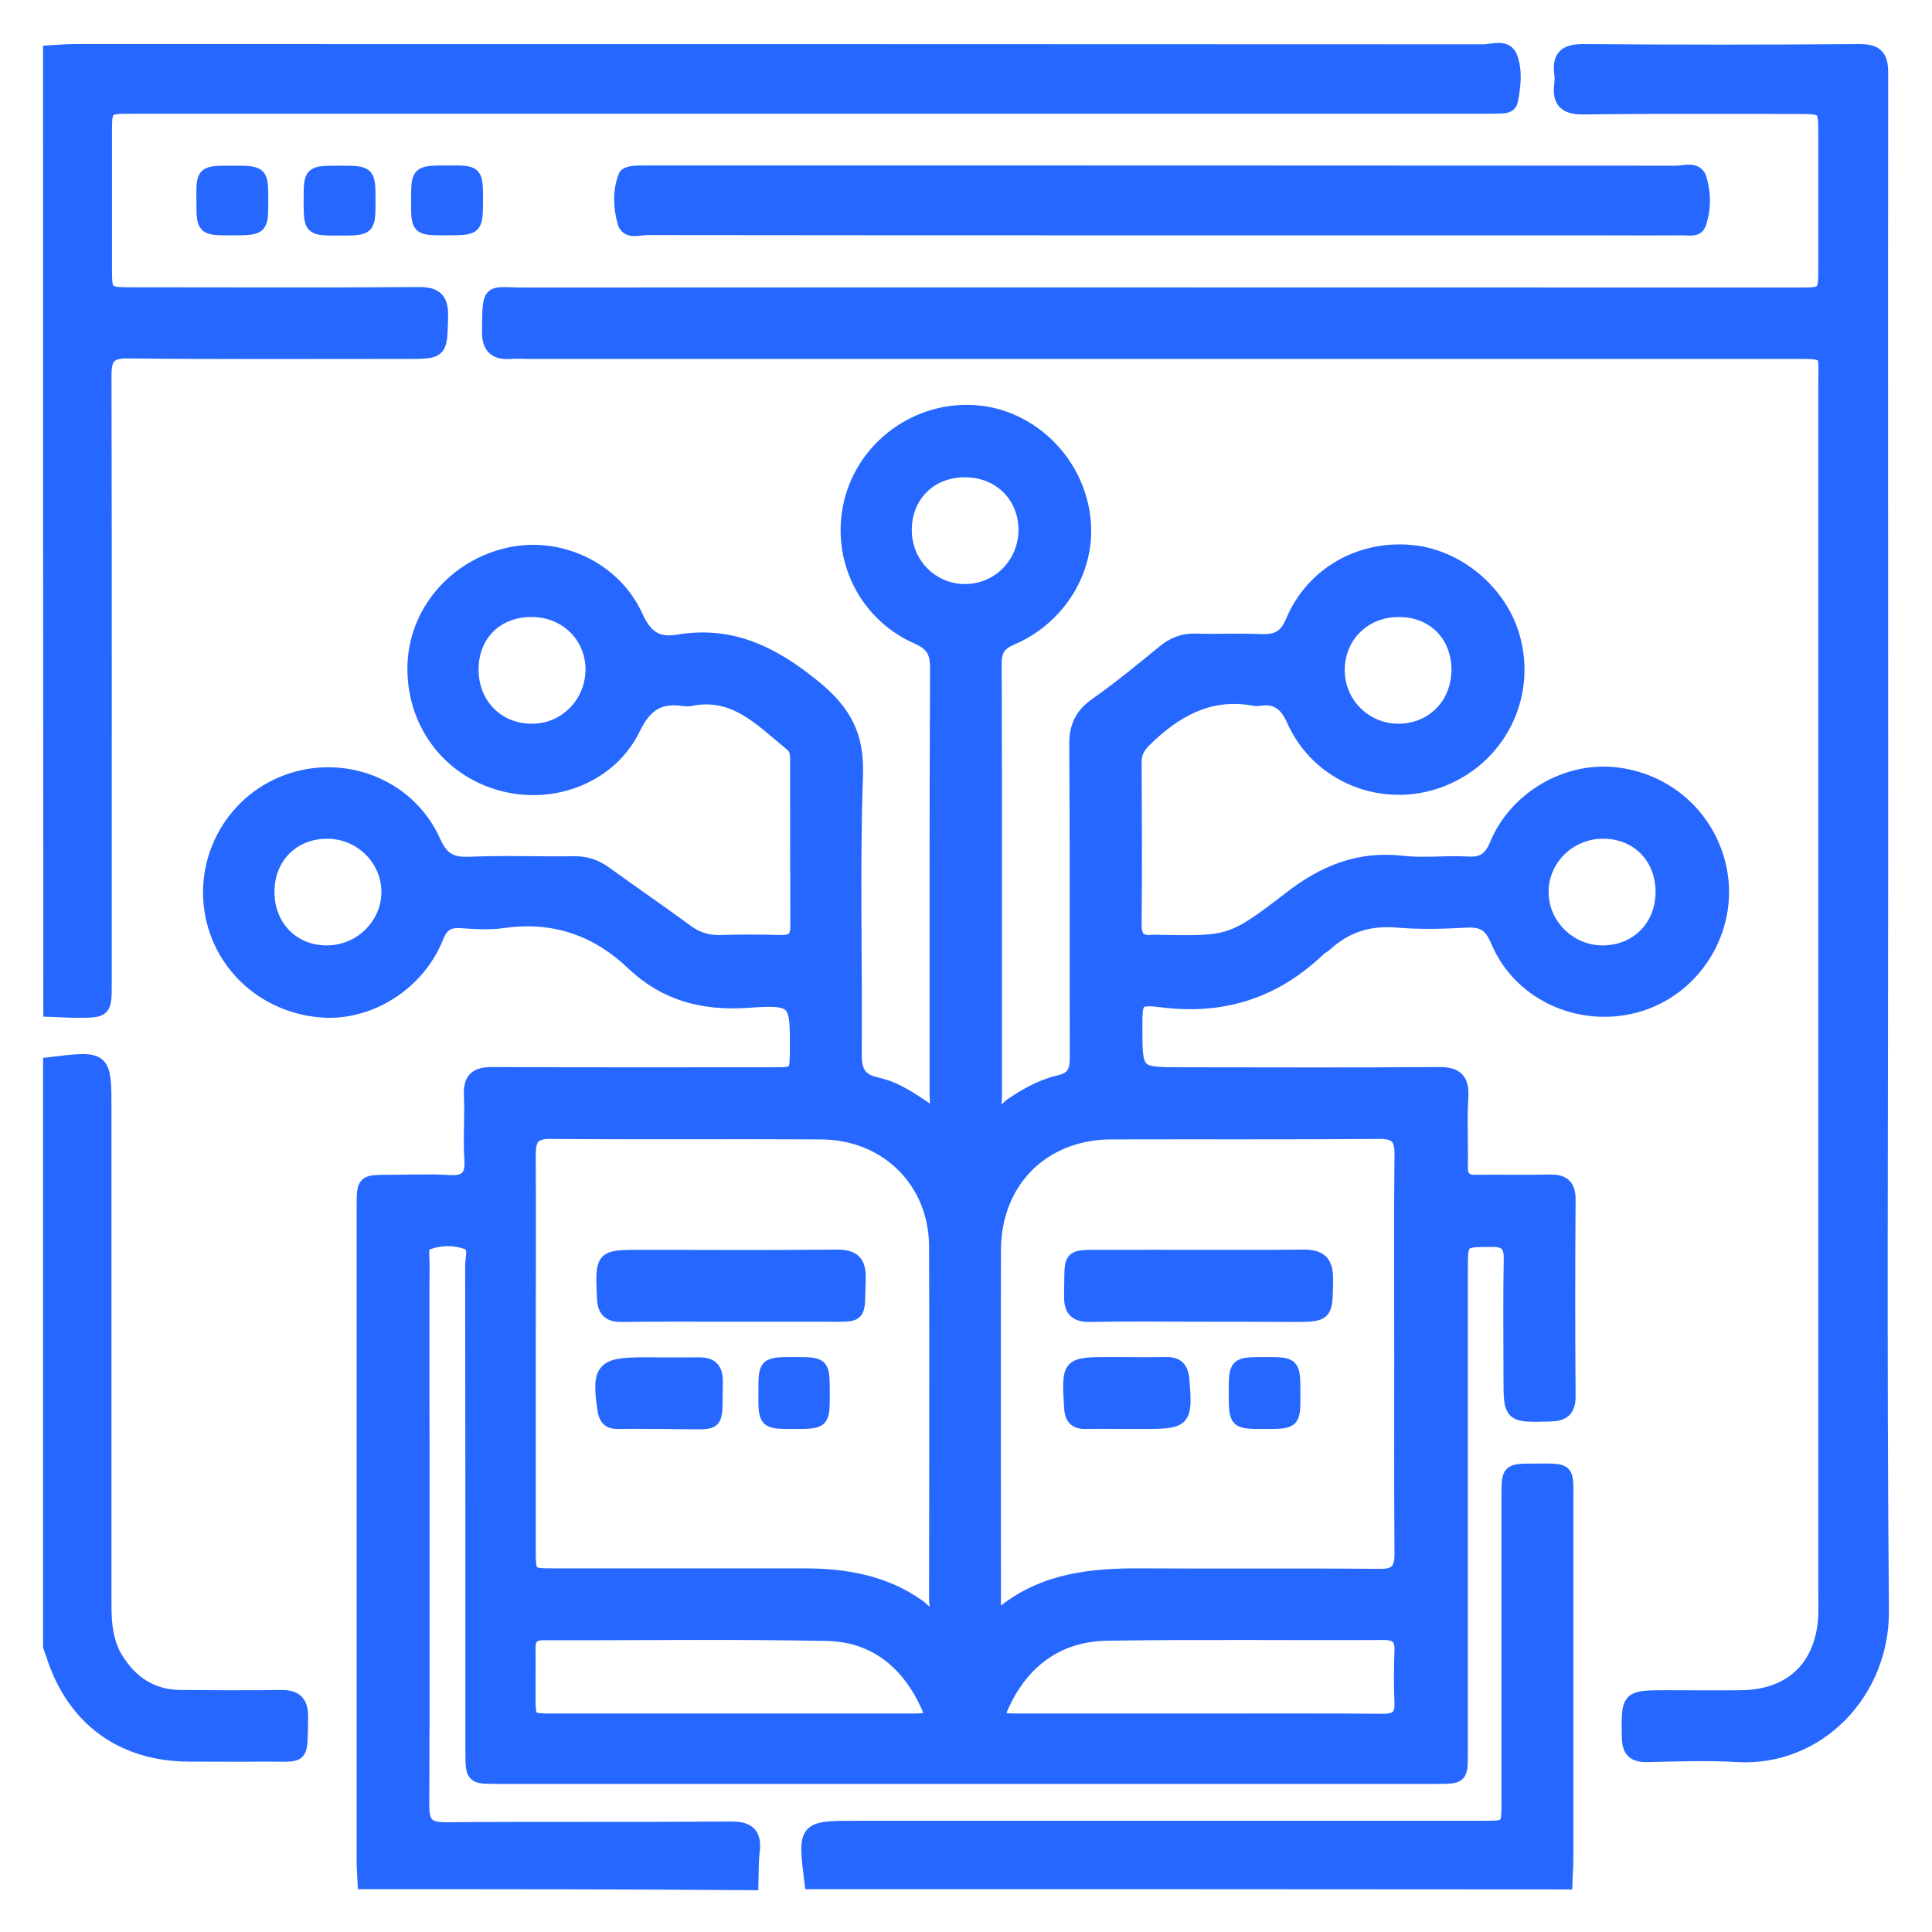 <?xml version="1.0" encoding="utf-8"?>
<!-- Generator: Adobe Illustrator 27.5.0, SVG Export Plug-In . SVG Version: 6.00 Build 0)  -->
<svg version="1.1" id="Layer_1" xmlns="http://www.w3.org/2000/svg" xmlns:xlink="http://www.w3.org/1999/xlink" x="0px" y="0px"
	 width="78px" height="78px" viewBox="0 0 78 78" style="enable-background:new 0 0 78 78;" xml:space="preserve">
<style type="text/css">
	.st0{fill:none;stroke:#4569A1;stroke-width:3;stroke-miterlimit:10;}
	.st1{fill:#2668FF;stroke:#2668FF;stroke-width:0.536;stroke-miterlimit:10;}
	.st2{fill:#2668FF;stroke:#2668FF;stroke-width:0.5;stroke-miterlimit:10;}
	.st3{clip-path:url(#SVGID_00000137826340997393647520000003477052609225429902_);}
	.st4{fill:#2668FF;stroke:#2668FF;stroke-width:0.8;stroke-miterlimit:10;}
	.st5{fill:#2668FF;stroke:#2668FF;stroke-width:0.913;stroke-miterlimit:10;}
	.st6{fill:#2668FF;}
	.st7{fill:#2668FF;stroke:#2668FF;stroke-width:0.3;stroke-miterlimit:10;}
	.st8{fill:#2668FF;stroke:#2668FF;stroke-width:0.7;stroke-miterlimit:10;}
	.st9{fill:none;stroke:#000000;stroke-width:0.996;stroke-miterlimit:10;}
	.st10{fill:none;stroke:#000000;stroke-width:0.852;stroke-miterlimit:10;}
	.st11{fill:#2668FF;stroke:#2668FF;stroke-width:0.507;stroke-miterlimit:10;}
	.st12{fill:#2668FF;stroke:#2668FF;stroke-width:0.542;stroke-miterlimit:10;}
</style>
<g>
	<path class="st12" d="M14.71,76c-0.01-0.26-0.04-0.53-0.04-0.79c0-8.83,0-17.66,0-26.48c0-1.03,0-1.03,1.05-1.03
		c0.79,0,1.59-0.04,2.38,0.01c0.68,0.04,0.96-0.16,0.92-0.88c-0.06-0.86,0.02-1.73-0.02-2.6c-0.03-0.66,0.21-0.88,0.87-0.88
		c3.78,0.02,7.55,0.01,11.33,0.01c0.95,0,0.95,0,0.96-0.96c0.01-2.01,0-2.12-1.99-1.98c-1.79,0.12-3.31-0.28-4.61-1.51
		c-1.48-1.41-3.21-2-5.25-1.71c-0.57,0.08-1.15,0.04-1.73,0c-0.51-0.03-0.76,0.17-0.95,0.65c-0.75,1.87-2.71,3.1-4.62,2.96
		c-2.12-0.15-3.88-1.59-4.39-3.59c-0.61-2.37,0.67-4.82,2.95-5.67c2.31-0.86,4.94,0.16,5.95,2.42c0.33,0.74,0.72,0.92,1.46,0.89
		c1.39-0.06,2.79,0,4.18-0.02c0.48-0.01,0.88,0.12,1.27,0.4c1.09,0.79,2.2,1.55,3.29,2.35c0.43,0.32,0.88,0.45,1.41,0.43
		c0.79-0.03,1.59-0.02,2.38,0c0.44,0.01,0.67-0.11,0.67-0.61c-0.01-2.26-0.01-4.52-0.01-6.78c0-0.23-0.04-0.43-0.23-0.58
		c-1.2-0.98-2.29-2.19-4.09-1.81c-0.07,0.01-0.15,0.01-0.22,0c-0.98-0.15-1.56,0.17-2.04,1.16c-0.94,1.95-3.26,2.83-5.34,2.26
		c-2.17-0.59-3.58-2.51-3.53-4.78c0.05-2.14,1.61-4,3.8-4.5c2.04-0.47,4.28,0.55,5.17,2.51c0.38,0.83,0.83,1.14,1.68,1
		c2.15-0.36,3.82,0.46,5.49,1.82c1.25,1.02,1.77,1.99,1.71,3.6c-0.13,3.72-0.02,7.46-0.05,11.18c-0.01,0.7,0.13,1.12,0.89,1.28
		c0.84,0.18,1.55,0.72,2.26,1.2c0.21-0.28,0.13-0.53,0.13-0.76c0-5.75-0.01-11.5,0.02-17.25c0-0.65-0.19-0.96-0.8-1.23
		c-2.18-0.97-3.27-3.36-2.63-5.63c0.64-2.25,2.87-3.73,5.2-3.45c2.29,0.28,4.11,2.29,4.19,4.63c0.07,1.88-1.09,3.7-2.93,4.49
		c-0.5,0.21-0.68,0.47-0.68,1.01c0.02,5.85,0.01,11.69,0.01,17.54c0,0.19-0.09,0.44,0.09,0.54c0.23,0.13,0.38-0.13,0.55-0.25
		c0.6-0.41,1.24-0.77,1.94-0.93c0.58-0.13,0.7-0.45,0.7-0.97c-0.01-4.21,0.01-8.42-0.02-12.63c-0.01-0.73,0.21-1.21,0.8-1.63
		c0.94-0.66,1.84-1.4,2.73-2.13c0.39-0.32,0.8-0.49,1.31-0.47c0.87,0.03,1.73-0.02,2.6,0.02c0.65,0.03,1.02-0.13,1.3-0.8
		c0.81-1.91,2.72-2.98,4.77-2.8c1.9,0.16,3.66,1.64,4.16,3.51c0.64,2.39-0.61,4.84-2.95,5.73c-2.3,0.87-4.92-0.15-5.94-2.42
		c-0.31-0.7-0.7-0.97-1.41-0.86c-0.05,0.01-0.1,0.01-0.14,0c-1.81-0.34-3.2,0.43-4.44,1.65c-0.26,0.26-0.41,0.5-0.41,0.87
		c0.01,2.19,0.02,4.38,0,6.57c-0.01,0.55,0.21,0.75,0.73,0.69c0.02,0,0.05,0,0.07,0c3,0.05,3.05,0.11,5.45-1.74
		c1.39-1.08,2.8-1.65,4.56-1.45c0.85,0.1,1.73-0.02,2.6,0.03c0.61,0.04,0.93-0.15,1.18-0.75c0.78-1.88,2.8-3.05,4.75-2.86
		c2.1,0.21,3.79,1.69,4.26,3.74c0.54,2.35-0.84,4.8-3.14,5.56c-2.33,0.76-4.9-0.33-5.83-2.56c-0.26-0.62-0.57-0.83-1.22-0.8
		c-0.94,0.05-1.88,0.08-2.81,0c-1.13-0.1-2.08,0.2-2.9,0.95c-0.09,0.08-0.2,0.13-0.29,0.22c-1.78,1.69-3.86,2.36-6.31,2.05
		c-1.05-0.13-1.07-0.02-1.07,1.04c0,1.92,0,1.92,1.88,1.92c3.44,0,6.88,0.02,10.32-0.01c0.71-0.01,1,0.19,0.96,0.94
		c-0.06,0.93,0,1.88-0.02,2.81c-0.01,0.43,0.17,0.61,0.6,0.6c0.99-0.01,1.97,0.01,2.96-0.01c0.53-0.01,0.79,0.14,0.79,0.74
		c-0.02,2.65-0.02,5.29,0,7.94c0,0.59-0.25,0.74-0.78,0.75c-1.59,0.04-1.59,0.05-1.59-1.54c0-1.59-0.02-3.18,0.01-4.76
		c0.01-0.56-0.2-0.76-0.76-0.75c-1.23,0.01-1.23-0.02-1.23,1.2c0,0.22,0,0.43,0,0.65c0,6.28,0,12.56,0,18.84
		c0,0.99,0,0.99-1.01,0.99c-12.63,0-25.26,0-37.89,0c-1.02,0-1.03,0-1.03-1.04c0-6.54,0-13.09-0.01-19.63
		c0-0.31,0.18-0.77-0.21-0.91c-0.49-0.18-1.06-0.17-1.56,0.01c-0.32,0.11-0.2,0.51-0.21,0.78c-0.01,2.67,0,5.34,0,8.01
		c0,4.64,0.01,9.29-0.01,13.93c0,0.73,0.21,0.94,0.94,0.94c3.82-0.03,7.65,0,11.47-0.03c0.73-0.01,1.02,0.21,0.93,0.94
		c-0.05,0.43-0.04,0.86-0.05,1.29C25.1,76,19.91,76,14.71,76z M56.56,54.64c0-2.67-0.02-5.34,0.01-8.01
		c0.01-0.67-0.18-0.93-0.89-0.92c-3.61,0.03-7.22,0.01-10.82,0.02c-2.76,0.01-4.71,1.96-4.72,4.74c-0.01,4.67,0,9.33,0,14
		c0,0.12,0,0.24,0,0.36c0,0.35,0.13,0.44,0.43,0.21c1.61-1.26,3.5-1.46,5.46-1.45c3.22,0.02,6.45-0.01,9.67,0.02
		c0.67,0.01,0.87-0.23,0.87-0.88C56.55,60.02,56.56,57.33,56.56,54.64z M21.36,54.64c0,2.65,0,5.29,0,7.94c0,1,0.01,1.01,1,1.01
		c3.37,0,6.73,0,10.1,0c1.66,0,3.26,0.27,4.65,1.27c0.17,0.12,0.32,0.38,0.55,0.27c0.22-0.11,0.11-0.39,0.12-0.6
		c0-4.74,0.02-9.48,0-14.21c-0.01-2.63-1.99-4.58-4.64-4.59c-3.63-0.02-7.26,0.01-10.89-0.02c-0.72-0.01-0.89,0.25-0.89,0.92
		C21.37,49.3,21.36,51.97,21.36,54.64z M29.47,69.45c2.45,0,4.9,0,7.35,0c0.84,0,0.89-0.08,0.5-0.85c-0.81-1.61-2.14-2.59-3.93-2.62
		c-3.82-0.08-7.64-0.02-11.46-0.03c-0.45,0-0.59,0.22-0.58,0.62c0.01,0.62,0,1.25,0,1.87c0,1.01,0,1.01,0.98,1.01
		C24.71,69.45,27.09,69.45,29.47,69.45z M48.41,69.45c2.48,0,4.95-0.01,7.43,0.01c0.52,0,0.75-0.16,0.73-0.7
		c-0.03-0.7-0.03-1.39,0-2.09c0.02-0.51-0.15-0.73-0.7-0.73c-3.72,0.02-7.45-0.03-11.17,0.03c-1.89,0.03-3.28,0.98-4.13,2.67
		c-0.37,0.73-0.31,0.81,0.49,0.81C43.51,69.45,45.96,69.45,48.41,69.45z M58.87,27.05c0-1.41-0.99-2.41-2.39-2.41
		c-1.38-0.01-2.44,1.01-2.46,2.38c-0.02,1.37,1.09,2.48,2.46,2.47C57.85,29.47,58.86,28.44,58.87,27.05z M19.05,27.03
		c0,1.42,1.04,2.47,2.45,2.46c1.33-0.01,2.4-1.1,2.41-2.45c0-1.36-1.06-2.4-2.44-2.4C20.05,24.63,19.05,25.62,19.05,27.03z
		 M67.11,36.03c0.01-1.41-0.99-2.43-2.37-2.44c-1.38-0.01-2.5,1.09-2.49,2.44c0.01,1.32,1.12,2.41,2.45,2.41
		C66.08,38.44,67.1,37.42,67.11,36.03z M10.81,35.99c-0.01,1.4,0.99,2.44,2.36,2.45c1.37,0.01,2.5-1.09,2.5-2.44
		c-0.01-1.32-1.1-2.4-2.45-2.41C11.83,33.59,10.82,34.59,10.81,35.99z M38.93,19c-1.4,0.01-2.4,1.03-2.39,2.42
		c0.01,1.35,1.08,2.43,2.42,2.43c1.36,0,2.44-1.1,2.43-2.49C41.37,19.99,40.32,18.98,38.93,19z"/>
	<path class="st12" d="M2.01,2.1c0.34-0.02,0.67-0.05,1.01-0.05c18.95,0,37.9,0,56.86,0.01c0.38,0,0.92-0.23,1.11,0.24
		c0.21,0.55,0.14,1.18,0.02,1.78c-0.04,0.19-0.23,0.23-0.4,0.23c-0.26,0.01-0.53,0.01-0.79,0.01c-18.16,0-36.32,0-54.48,0
		c-1.09,0-1.09,0-1.09,1.1c0,1.78,0,3.56,0,5.34c0,1.11,0,1.11,1.15,1.11c3.82,0,7.65,0.02,11.47-0.01
		c0.73-0.01,0.97,0.21,0.95,0.94c-0.04,1.42,0,1.42-1.4,1.42c-3.75,0-7.5,0.02-11.26-0.02c-0.74-0.01-0.93,0.24-0.93,0.95
		c0.02,8.18,0.01,16.35,0.01,24.53c0,1.14,0,1.14-1.14,1.14c-0.36,0-0.72-0.03-1.08-0.04C2.01,27.89,2.01,14.99,2.01,2.1z"/>
	<path class="st12" d="M32.75,76c-0.28-2.22-0.28-2.22,1.87-2.22c8.42,0,16.84,0,25.25,0c1.02,0,1.02,0,1.02-1.04
		c0-4.14,0-8.27,0-12.41c0-0.94,0.03-0.97,0.98-0.97c1.51,0,1.38-0.11,1.38,1.35c0,4.76,0,9.52,0,14.29c0,0.34-0.03,0.67-0.04,1.01
		C53.06,76,42.9,76,32.75,76z"/>
	<path class="st12" d="M2.01,42.95c2.22-0.27,2.22-0.27,2.22,1.87c0,6.66,0,13.32,0,19.97c0,0.75,0.06,1.5,0.46,2.16
		c0.59,0.97,1.43,1.54,2.6,1.55c1.35,0.01,2.69,0.02,4.04,0c0.61-0.01,0.85,0.22,0.84,0.85c-0.04,1.72,0.1,1.49-1.45,1.5
		c-1.03,0.01-2.07,0-3.1,0c-2.7-0.01-4.67-1.46-5.49-4.04c-0.04-0.11-0.08-0.23-0.12-0.34C2.01,58.63,2.01,50.79,2.01,42.95z"/>
	<path class="st12" d="M75.96,34.36c0,10.22-0.06,20.45,0.03,30.67c0.03,3.26-2.54,6.02-5.84,5.84c-1.2-0.07-2.41-0.03-3.61,0
		c-0.54,0.01-0.78-0.14-0.79-0.73c-0.03-1.63-0.05-1.63,1.57-1.63c0.99,0,1.97,0.01,2.96,0c2.06-0.02,3.31-1.24,3.4-3.3
		c0.01-0.29,0-0.58,0-0.87c0-16.26,0-32.52,0-48.78c0-1.38,0.19-1.34-1.31-1.34c-17.01,0-34.01,0-51.02,0c-0.24,0-0.48-0.02-0.72,0
		c-0.63,0.05-0.91-0.19-0.9-0.86c0.02-1.77-0.01-1.48,1.48-1.48c17.13-0.01,34.25,0,51.38,0c1.09,0,1.09,0,1.09-1.1
		c0-1.78,0-3.56,0-5.34c0-1.11,0-1.11-1.15-1.11c-2.86,0-5.73-0.02-8.59,0.02c-0.75,0.01-1.01-0.25-0.92-0.96
		c0.02-0.14,0.02-0.29,0-0.43c-0.09-0.69,0.2-0.91,0.9-0.91c3.7,0.03,7.41,0.03,11.11,0c0.73-0.01,0.94,0.21,0.93,0.94
		C75.95,13.43,75.96,23.89,75.96,34.36z"/>
	<path class="st12" d="M46.89,9.23c-6.92,0-13.85,0-20.77-0.01c-0.33,0-0.82,0.2-0.93-0.28C25.03,8.34,25,7.71,25.24,7.1
		c0.03-0.07,0.2-0.12,0.31-0.13c0.19-0.02,0.38-0.02,0.58-0.02c13.85,0,27.69,0,41.54,0.01c0.33,0,0.83-0.19,0.96,0.25
		c0.18,0.59,0.19,1.24-0.03,1.84c-0.09,0.26-0.42,0.18-0.65,0.18c-1.42,0.01-2.84,0-4.25,0C58.09,9.23,52.49,9.23,46.89,9.23z"/>
	<path class="st12" d="M17.97,9.23c-1.11,0-1.11,0-1.1-1.19c0-1.09,0-1.09,1.27-1.09c1.09,0,1.09,0,1.09,1.18
		C19.22,9.23,19.22,9.23,17.97,9.23z"/>
	<path class="st12" d="M13.69,6.96c1.2,0,1.2,0,1.2,1.15c0,1.13,0,1.13-1.22,1.13c-1.14,0-1.14,0-1.14-1.15
		C12.53,6.96,12.53,6.96,13.69,6.96z"/>
	<path class="st12" d="M9.36,6.96c1.2,0,1.2,0,1.2,1.15c0,1.12,0,1.12-1.23,1.12c-1.13,0-1.13,0-1.13-1.16
		C8.19,6.96,8.19,6.96,9.36,6.96z"/>
	<path class="st12" d="M48.34,53.09c-1.44,0-2.88-0.02-4.32,0.01c-0.59,0.01-0.8-0.2-0.79-0.79c0.05-1.73-0.22-1.57,1.59-1.58
		c2.59-0.01,5.18,0.02,7.77-0.01c0.73-0.01,0.97,0.24,0.96,0.96c-0.02,1.42,0.01,1.42-1.4,1.42C50.88,53.09,49.61,53.09,48.34,53.09
		z"/>
	<path class="st12" d="M45.49,57.42c-0.55,0-1.1-0.01-1.66,0c-0.43,0.01-0.58-0.19-0.6-0.61c-0.1-1.75-0.11-1.75,1.63-1.75
		c0.74,0,1.49,0.01,2.23,0c0.46-0.01,0.62,0.21,0.66,0.65c0.13,1.64,0.08,1.71-1.54,1.71C45.97,57.42,45.73,57.42,45.49,57.42
		C45.49,57.42,45.49,57.42,45.49,57.42z"/>
	<path class="st12" d="M51.04,57.42c-1.16,0-1.16,0-1.16-1.2c0-1.16,0-1.16,1.21-1.16c1.14,0,1.14,0,1.14,1.26
		C52.23,57.42,52.23,57.42,51.04,57.42z"/>
	<path class="st12" d="M29.5,53.09c-1.46,0-2.93-0.01-4.39,0.01c-0.52,0.01-0.72-0.19-0.74-0.71c-0.07-1.66-0.08-1.66,1.53-1.66
		c2.61,0,5.23,0.02,7.84-0.01c0.72-0.01,0.97,0.22,0.94,0.95c-0.06,1.56,0.15,1.42-1.45,1.42C32,53.09,30.75,53.09,29.5,53.09z"/>
	<path class="st12" d="M26.6,57.42c-0.55,0-1.11-0.01-1.66,0c-0.36,0.01-0.5-0.17-0.55-0.51c-0.24-1.63-0.06-1.84,1.56-1.84
		c0.74,0,1.49,0.01,2.23,0c0.51-0.01,0.74,0.17,0.73,0.72c-0.03,1.91,0.17,1.62-1.59,1.64C27.08,57.42,26.84,57.42,26.6,57.42
		C26.6,57.42,26.6,57.42,26.6,57.42z"/>
	<path class="st12" d="M33.23,56.27c0,1.15,0,1.15-1.2,1.15c-1.15,0-1.15,0-1.14-1.24c0-1.12,0.01-1.12,1.19-1.12
		C33.23,55.06,33.23,55.06,33.23,56.27z"/>
</g>
</svg>
